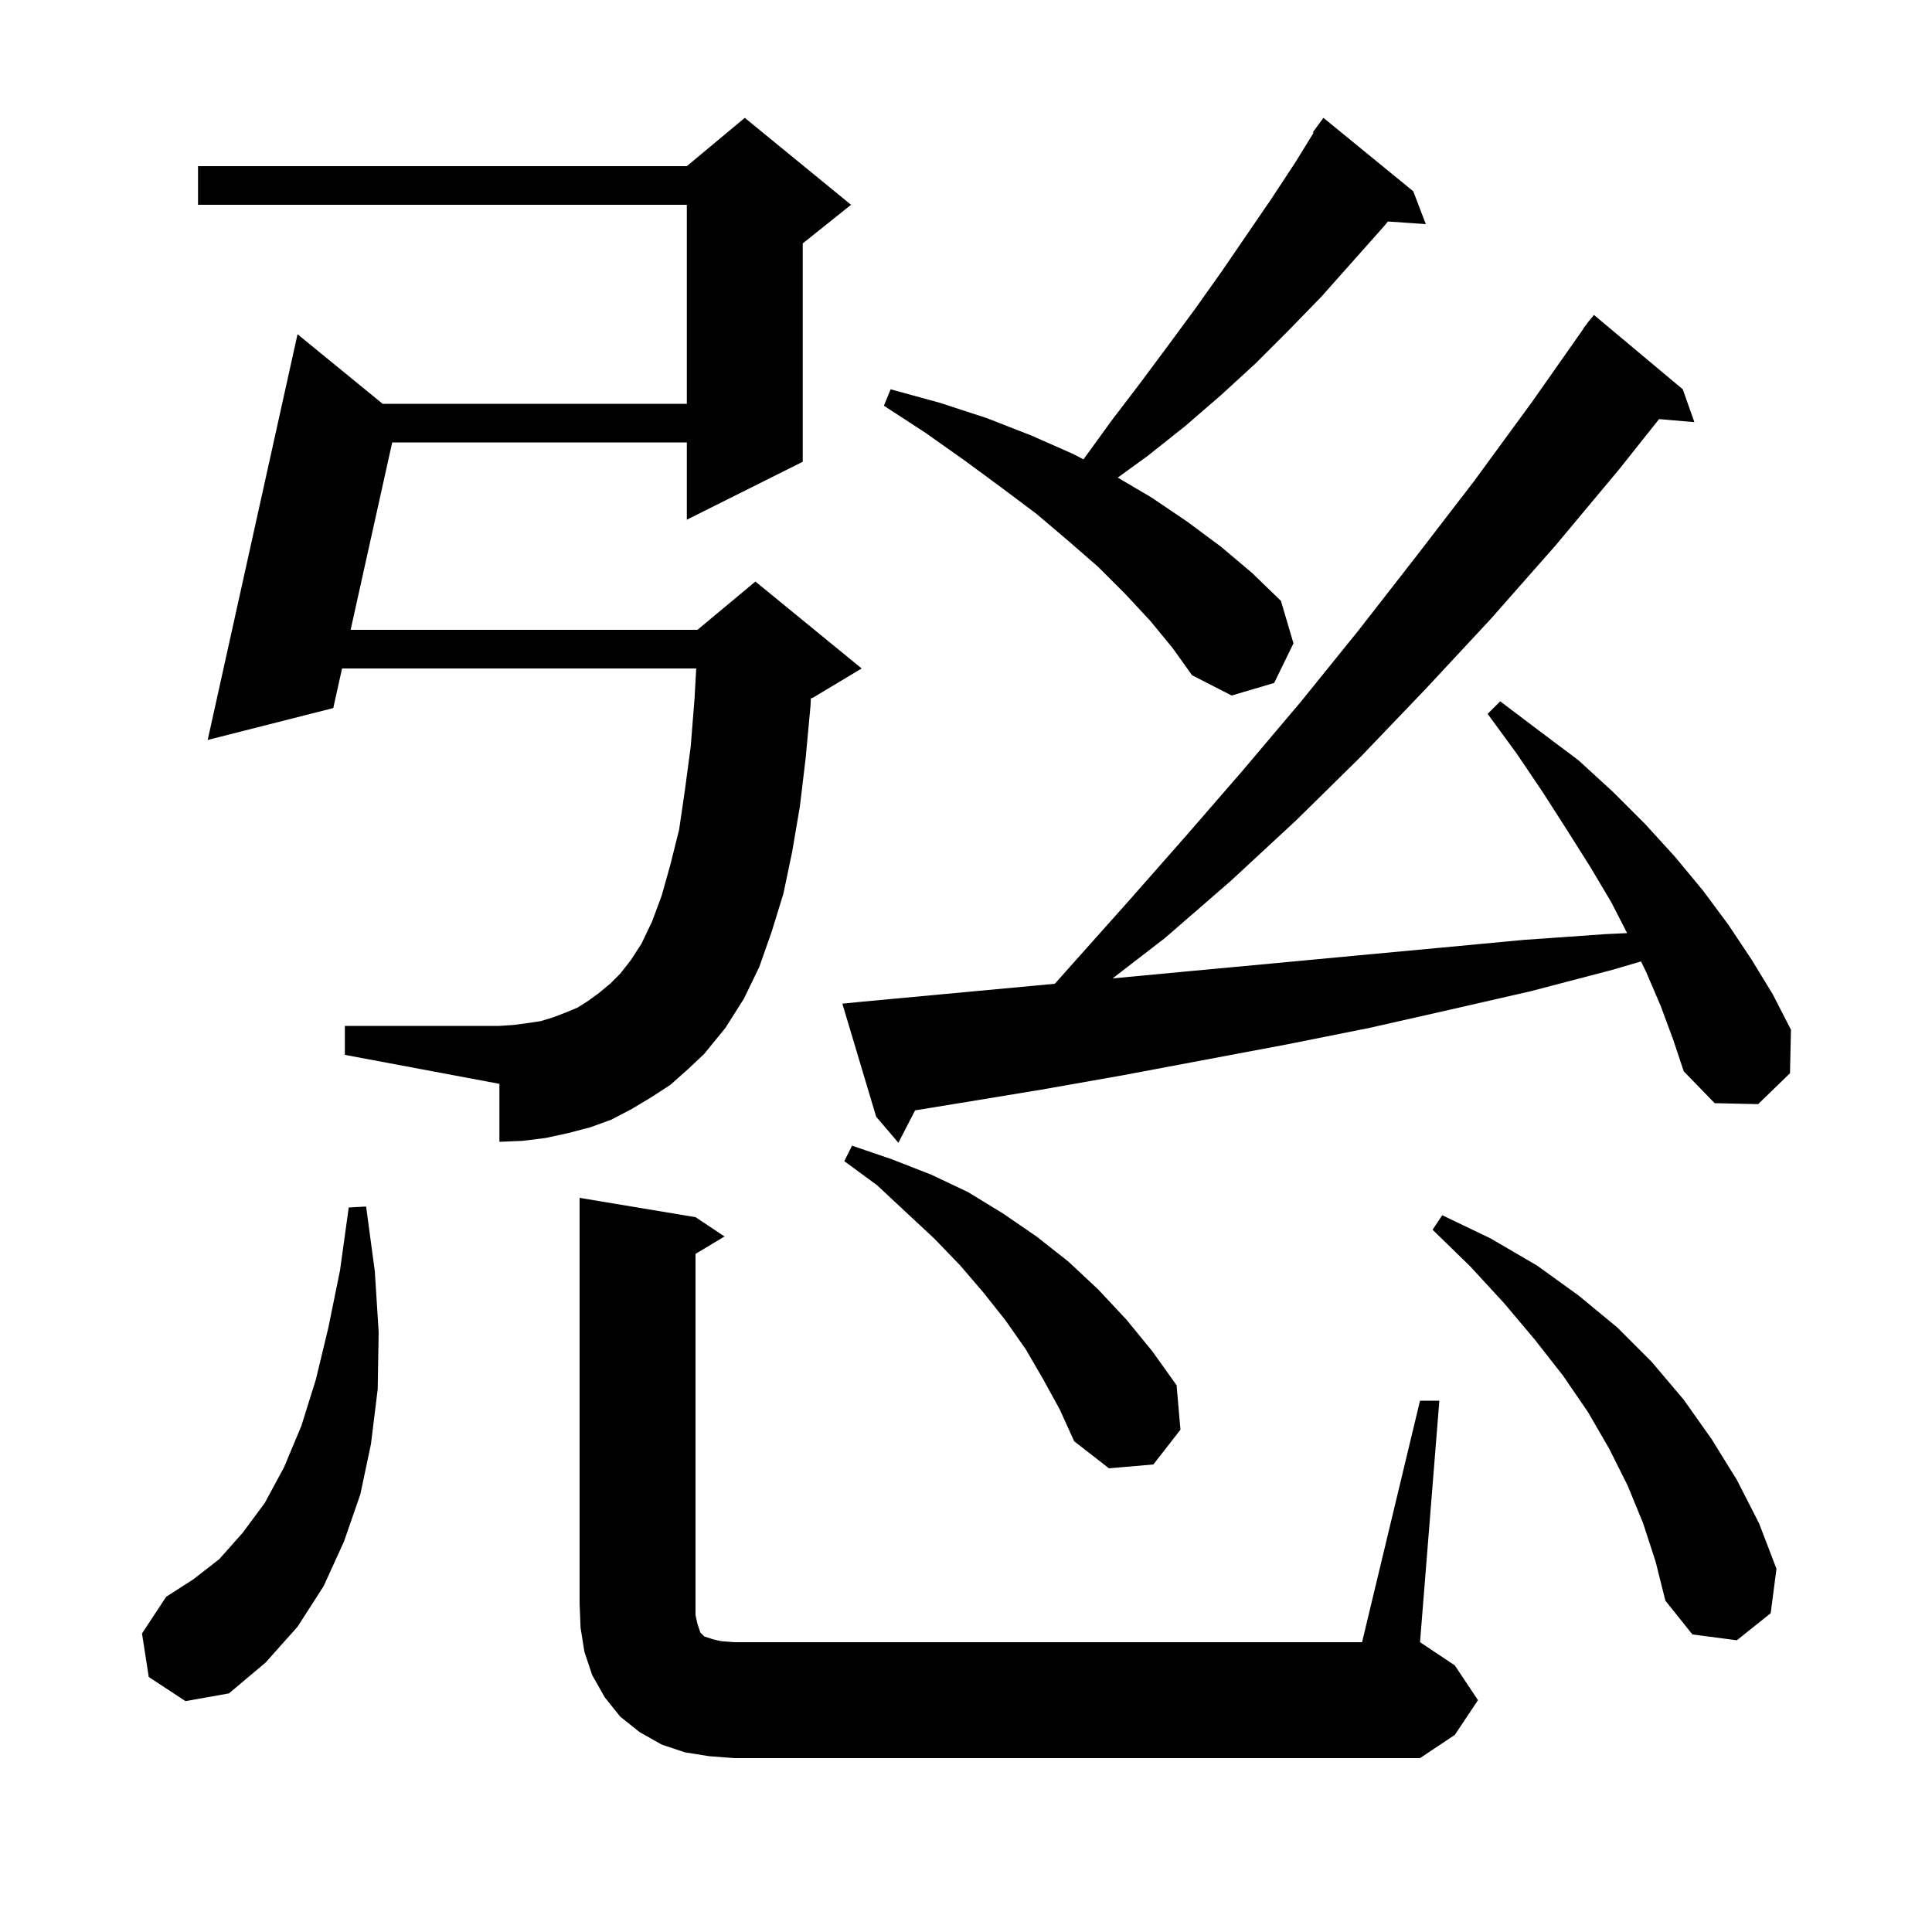 <svg xmlns="http://www.w3.org/2000/svg" xmlns:xlink="http://www.w3.org/1999/xlink" version="1.1" baseProfile="full" viewBox="0 0 200 200" width="200" height="200"><g fill="currentColor"><path d="M 147.0 145.0 L 149.0 145.0 L 147.0 170.0 L 150.6 172.4 L 153.0 176.0 L 150.6 179.6 L 147.0 182.0 L 76.0 182.0 L 73.4 181.8 L 70.9 181.4 L 68.5 180.6 L 66.2 179.3 L 64.2 177.7 L 62.6 175.7 L 61.3 173.4 L 60.5 171.0 L 60.1 168.5 L 60.0 166.0 L 60.0 124.0 L 72.0 126.0 L 75.0 128.0 L 72.0 129.8 L 72.0 167.2 L 72.2 168.1 L 72.5 169.0 L 72.9 169.4 L 73.8 169.7 L 74.7 169.9 L 76.0 170.0 L 141.0 170.0 Z M 15.4 173.6 L 14.7 169.1 L 17.2 165.3 L 20.0 163.5 L 22.7 161.4 L 25.1 158.7 L 27.4 155.6 L 29.4 151.9 L 31.2 147.6 L 32.7 142.8 L 34.0 137.4 L 35.2 131.5 L 36.1 125.0 L 37.9 124.9 L 38.8 131.6 L 39.2 137.9 L 39.1 143.8 L 38.4 149.5 L 37.3 154.7 L 35.6 159.6 L 33.5 164.2 L 30.8 168.4 L 27.5 172.1 L 23.7 175.3 L 19.2 176.1 Z M 170.1 157.7 L 168.5 153.8 L 166.6 150.0 L 164.4 146.2 L 161.8 142.4 L 158.9 138.7 L 155.7 134.9 L 152.2 131.1 L 148.3 127.3 L 149.3 125.8 L 154.3 128.2 L 159.1 131.0 L 163.4 134.1 L 167.4 137.4 L 171.0 141.0 L 174.3 144.9 L 177.2 149.0 L 179.8 153.2 L 182.1 157.7 L 183.9 162.4 L 183.3 167.0 L 179.8 169.8 L 175.2 169.2 L 172.4 165.7 L 171.4 161.7 Z M 108.0 142.8 L 106.2 139.7 L 104.1 136.7 L 101.8 133.8 L 99.4 131.0 L 96.7 128.2 L 93.8 125.5 L 90.8 122.7 L 87.4 120.2 L 88.2 118.6 L 92.3 120.0 L 96.4 121.6 L 100.2 123.4 L 103.8 125.6 L 107.3 128.0 L 110.6 130.6 L 113.7 133.5 L 116.6 136.6 L 119.3 139.9 L 121.8 143.4 L 122.2 148.0 L 119.4 151.6 L 114.8 152.0 L 111.2 149.2 L 109.7 145.9 Z M 171.9 104.1 L 170.4 100.6 L 169.879 99.528 L 166.9 100.4 L 158.5 102.6 L 150.2 104.5 L 141.8 106.4 L 133.3 108.1 L 116.3 111.3 L 107.8 112.8 L 99.3 114.2 L 94.731 114.944 L 93.0 118.3 L 90.7 115.6 L 87.2 103.9 L 89.2 103.7 L 109.194 101.84 L 111.1 99.7 L 116.9 93.2 L 122.8 86.5 L 128.7 79.7 L 134.7 72.6 L 140.6 65.3 L 146.6 57.6 L 152.6 49.8 L 158.6 41.6 L 163.927 34.016 L 163.9 34.0 L 164.259 33.543 L 164.5 33.2 L 164.518 33.213 L 165.0 32.6 L 174.2 40.3 L 175.4 43.7 L 171.747 43.385 L 167.6 48.6 L 161.0 56.5 L 154.3 64.1 L 147.6 71.3 L 140.9 78.3 L 134.2 84.9 L 127.4 91.2 L 120.6 97.1 L 115.177 101.283 L 123.5 100.5 L 132.1 99.7 L 140.6 98.9 L 149.2 98.1 L 157.7 97.3 L 166.2 96.7 L 168.441 96.596 L 166.8 93.4 L 164.6 89.7 L 162.2 85.9 L 159.7 82.0 L 157.0 78.0 L 154.0 73.9 L 155.3 72.6 L 159.4 75.7 L 163.4 78.7 L 167.0 82.0 L 170.3 85.3 L 173.4 88.7 L 176.3 92.2 L 178.9 95.7 L 181.3 99.3 L 183.5 102.9 L 185.4 106.6 L 185.3 111.1 L 182.0 114.3 L 177.5 114.2 L 174.3 110.9 L 173.2 107.6 Z M 69.4 112.3 L 67.4 113.6 L 65.4 114.8 L 63.3 115.9 L 61.1 116.7 L 58.8 117.3 L 56.5 117.8 L 54.1 118.1 L 51.7 118.2 L 51.7 112.2 L 35.7 109.2 L 35.7 106.2 L 51.7 106.2 L 53.2 106.1 L 54.7 105.9 L 56.0 105.7 L 57.3 105.3 L 58.6 104.8 L 59.8 104.3 L 60.9 103.6 L 62.0 102.8 L 63.2 101.8 L 64.2 100.8 L 65.3 99.4 L 66.4 97.7 L 67.5 95.4 L 68.5 92.7 L 69.4 89.5 L 70.3 85.9 L 70.9 81.8 L 71.5 77.3 L 71.9 72.3 L 72.072 69.2 L 35.41 69.2 L 34.5 73.3 L 21.5 76.6 L 30.8 34.6 L 39.609 41.8 L 71.1 41.8 L 71.1 21.2 L 20.5 21.2 L 20.5 17.2 L 71.1 17.2 L 77.1 12.2 L 88.1 21.2 L 83.1 25.2 L 83.1 47.8 L 71.1 53.8 L 71.1 45.8 L 40.601 45.8 L 36.297 65.2 L 72.2 65.2 L 78.2 60.2 L 89.2 69.2 L 84.2 72.2 L 83.942 72.308 L 83.9 73.1 L 83.4 78.5 L 82.8 83.5 L 82.0 88.2 L 81.1 92.5 L 79.9 96.4 L 78.6 100.1 L 77.0 103.4 L 75.1 106.4 L 72.9 109.1 L 71.2 110.7 Z M 119.1 64.3 L 116.5 61.5 L 113.7 58.7 L 110.6 56.0 L 107.3 53.2 L 103.7 50.5 L 99.9 47.7 L 95.8 44.8 L 91.5 42.0 L 92.2 40.3 L 97.3 41.7 L 102.2 43.3 L 106.8 45.1 L 111.1 47.0 L 112.16 47.555 L 115.1 43.5 L 118.0 39.7 L 120.9 35.8 L 123.7 32.0 L 126.4 28.2 L 131.6 20.6 L 134.1 16.8 L 135.979 13.746 L 135.9 13.7 L 137.0 12.2 L 146.3 19.8 L 147.6 23.2 L 143.678 22.93 L 143.2 23.5 L 136.8 30.7 L 133.4 34.2 L 130.0 37.6 L 126.4 40.9 L 122.7 44.1 L 118.8 47.2 L 115.709 49.441 L 119.2 51.5 L 122.9 54.0 L 126.4 56.6 L 129.6 59.3 L 132.6 62.2 L 133.9 66.6 L 131.9 70.7 L 127.5 72.0 L 123.4 69.9 L 121.4 67.1 Z "/></g></svg>